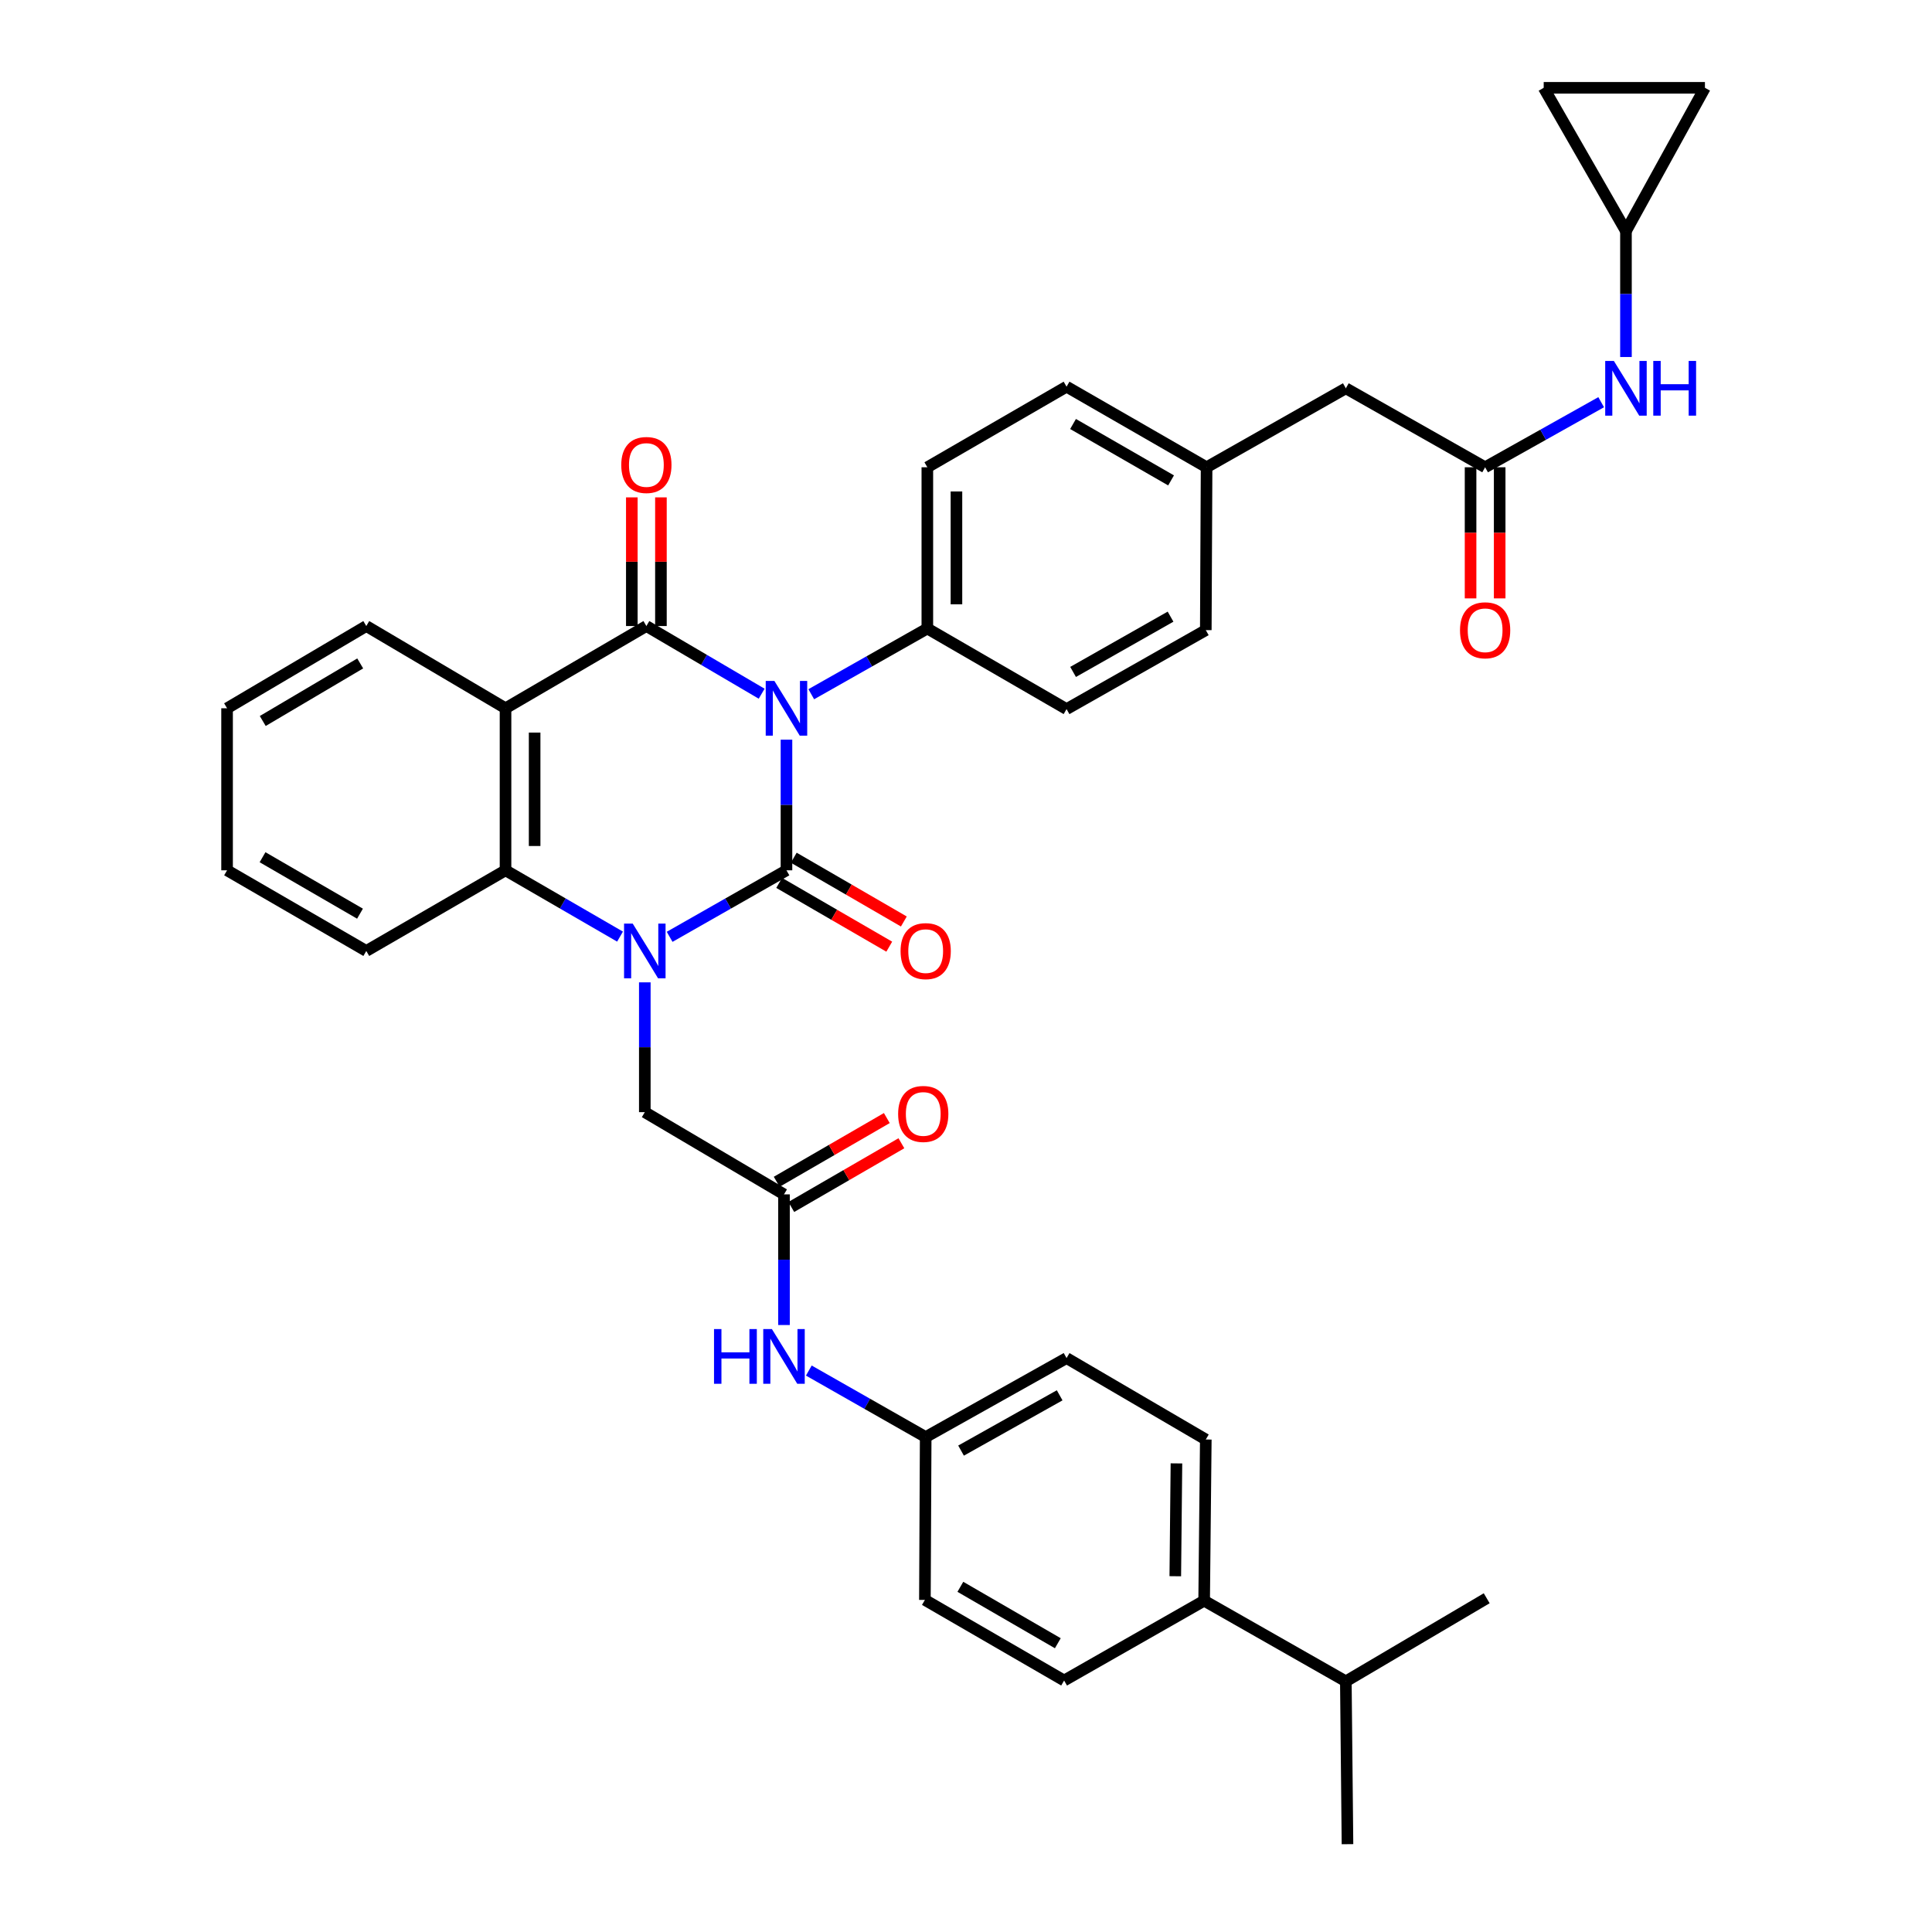 <?xml version='1.0' encoding='iso-8859-1'?>
<svg version='1.1' baseProfile='full'
              xmlns='http://www.w3.org/2000/svg'
                      xmlns:rdkit='http://www.rdkit.org/xml'
                      xmlns:xlink='http://www.w3.org/1999/xlink'
                  xml:space='preserve'
width='1000px' height='1000px' viewBox='0 0 1000 1000'>
<!-- END OF HEADER -->
<rect style='opacity:1.0;fill:#FFFFFF;stroke:none' width='1000' height='1000' x='0' y='0'> </rect>
<path class='bond-0' d='M 407.076,382.858 L 407.076,416.664' style='fill:none;fill-rule:evenodd;stroke:#0000FF;stroke-width:6px;stroke-linecap:butt;stroke-linejoin:miter;stroke-opacity:1' />
<path class='bond-0' d='M 407.076,416.664 L 407.076,450.47' style='fill:none;fill-rule:evenodd;stroke:#000000;stroke-width:6px;stroke-linecap:butt;stroke-linejoin:miter;stroke-opacity:1' />
<path class='bond-2' d='M 394.234,359.063 L 364.399,341.549' style='fill:none;fill-rule:evenodd;stroke:#0000FF;stroke-width:6px;stroke-linecap:butt;stroke-linejoin:miter;stroke-opacity:1' />
<path class='bond-2' d='M 364.399,341.549 L 334.564,324.035' style='fill:none;fill-rule:evenodd;stroke:#000000;stroke-width:6px;stroke-linecap:butt;stroke-linejoin:miter;stroke-opacity:1' />
<path class='bond-5' d='M 419.91,359.334 L 449.95,342.325' style='fill:none;fill-rule:evenodd;stroke:#0000FF;stroke-width:6px;stroke-linecap:butt;stroke-linejoin:miter;stroke-opacity:1' />
<path class='bond-5' d='M 449.95,342.325 L 479.989,325.316' style='fill:none;fill-rule:evenodd;stroke:#000000;stroke-width:6px;stroke-linecap:butt;stroke-linejoin:miter;stroke-opacity:1' />
<path class='bond-1' d='M 407.076,450.47 L 376.839,467.686' style='fill:none;fill-rule:evenodd;stroke:#000000;stroke-width:6px;stroke-linecap:butt;stroke-linejoin:miter;stroke-opacity:1' />
<path class='bond-1' d='M 376.839,467.686 L 346.601,484.901' style='fill:none;fill-rule:evenodd;stroke:#0000FF;stroke-width:6px;stroke-linecap:butt;stroke-linejoin:miter;stroke-opacity:1' />
<path class='bond-9' d='M 403.3,456.988 L 431.789,473.492' style='fill:none;fill-rule:evenodd;stroke:#000000;stroke-width:6px;stroke-linecap:butt;stroke-linejoin:miter;stroke-opacity:1' />
<path class='bond-9' d='M 431.789,473.492 L 460.278,489.997' style='fill:none;fill-rule:evenodd;stroke:#FF0000;stroke-width:6px;stroke-linecap:butt;stroke-linejoin:miter;stroke-opacity:1' />
<path class='bond-9' d='M 410.851,443.953 L 439.34,460.457' style='fill:none;fill-rule:evenodd;stroke:#000000;stroke-width:6px;stroke-linecap:butt;stroke-linejoin:miter;stroke-opacity:1' />
<path class='bond-9' d='M 439.34,460.457 L 467.829,476.962' style='fill:none;fill-rule:evenodd;stroke:#FF0000;stroke-width:6px;stroke-linecap:butt;stroke-linejoin:miter;stroke-opacity:1' />
<path class='bond-6' d='M 333.752,508.462 L 333.752,542.056' style='fill:none;fill-rule:evenodd;stroke:#0000FF;stroke-width:6px;stroke-linecap:butt;stroke-linejoin:miter;stroke-opacity:1' />
<path class='bond-6' d='M 333.752,542.056 L 333.752,575.65' style='fill:none;fill-rule:evenodd;stroke:#000000;stroke-width:6px;stroke-linecap:butt;stroke-linejoin:miter;stroke-opacity:1' />
<path class='bond-38' d='M 320.929,484.791 L 291.294,467.631' style='fill:none;fill-rule:evenodd;stroke:#0000FF;stroke-width:6px;stroke-linecap:butt;stroke-linejoin:miter;stroke-opacity:1' />
<path class='bond-38' d='M 291.294,467.631 L 261.659,450.47' style='fill:none;fill-rule:evenodd;stroke:#000000;stroke-width:6px;stroke-linecap:butt;stroke-linejoin:miter;stroke-opacity:1' />
<path class='bond-3' d='M 334.564,324.035 L 261.659,366.602' style='fill:none;fill-rule:evenodd;stroke:#000000;stroke-width:6px;stroke-linecap:butt;stroke-linejoin:miter;stroke-opacity:1' />
<path class='bond-10' d='M 342.096,324.035 L 342.096,290.737' style='fill:none;fill-rule:evenodd;stroke:#000000;stroke-width:6px;stroke-linecap:butt;stroke-linejoin:miter;stroke-opacity:1' />
<path class='bond-10' d='M 342.096,290.737 L 342.096,257.439' style='fill:none;fill-rule:evenodd;stroke:#FF0000;stroke-width:6px;stroke-linecap:butt;stroke-linejoin:miter;stroke-opacity:1' />
<path class='bond-10' d='M 327.032,324.035 L 327.032,290.737' style='fill:none;fill-rule:evenodd;stroke:#000000;stroke-width:6px;stroke-linecap:butt;stroke-linejoin:miter;stroke-opacity:1' />
<path class='bond-10' d='M 327.032,290.737 L 327.032,257.439' style='fill:none;fill-rule:evenodd;stroke:#FF0000;stroke-width:6px;stroke-linecap:butt;stroke-linejoin:miter;stroke-opacity:1' />
<path class='bond-4' d='M 261.659,366.602 L 261.659,450.47' style='fill:none;fill-rule:evenodd;stroke:#000000;stroke-width:6px;stroke-linecap:butt;stroke-linejoin:miter;stroke-opacity:1' />
<path class='bond-4' d='M 276.724,379.182 L 276.724,437.89' style='fill:none;fill-rule:evenodd;stroke:#000000;stroke-width:6px;stroke-linecap:butt;stroke-linejoin:miter;stroke-opacity:1' />
<path class='bond-25' d='M 261.659,366.602 L 189.591,324.035' style='fill:none;fill-rule:evenodd;stroke:#000000;stroke-width:6px;stroke-linecap:butt;stroke-linejoin:miter;stroke-opacity:1' />
<path class='bond-32' d='M 261.659,450.47 L 189.591,492.217' style='fill:none;fill-rule:evenodd;stroke:#000000;stroke-width:6px;stroke-linecap:butt;stroke-linejoin:miter;stroke-opacity:1' />
<path class='bond-19' d='M 479.989,325.316 L 479.989,241.857' style='fill:none;fill-rule:evenodd;stroke:#000000;stroke-width:6px;stroke-linecap:butt;stroke-linejoin:miter;stroke-opacity:1' />
<path class='bond-19' d='M 495.054,312.797 L 495.054,254.376' style='fill:none;fill-rule:evenodd;stroke:#000000;stroke-width:6px;stroke-linecap:butt;stroke-linejoin:miter;stroke-opacity:1' />
<path class='bond-20' d='M 479.989,325.316 L 552.049,367.028' style='fill:none;fill-rule:evenodd;stroke:#000000;stroke-width:6px;stroke-linecap:butt;stroke-linejoin:miter;stroke-opacity:1' />
<path class='bond-7' d='M 333.752,575.65 L 405.795,618.208' style='fill:none;fill-rule:evenodd;stroke:#000000;stroke-width:6px;stroke-linecap:butt;stroke-linejoin:miter;stroke-opacity:1' />
<path class='bond-13' d='M 405.795,618.208 L 405.795,652.018' style='fill:none;fill-rule:evenodd;stroke:#000000;stroke-width:6px;stroke-linecap:butt;stroke-linejoin:miter;stroke-opacity:1' />
<path class='bond-13' d='M 405.795,652.018 L 405.795,685.828' style='fill:none;fill-rule:evenodd;stroke:#0000FF;stroke-width:6px;stroke-linecap:butt;stroke-linejoin:miter;stroke-opacity:1' />
<path class='bond-17' d='M 409.568,624.727 L 438.065,608.235' style='fill:none;fill-rule:evenodd;stroke:#000000;stroke-width:6px;stroke-linecap:butt;stroke-linejoin:miter;stroke-opacity:1' />
<path class='bond-17' d='M 438.065,608.235 L 466.563,591.743' style='fill:none;fill-rule:evenodd;stroke:#FF0000;stroke-width:6px;stroke-linecap:butt;stroke-linejoin:miter;stroke-opacity:1' />
<path class='bond-17' d='M 402.022,611.689 L 430.519,595.197' style='fill:none;fill-rule:evenodd;stroke:#000000;stroke-width:6px;stroke-linecap:butt;stroke-linejoin:miter;stroke-opacity:1' />
<path class='bond-17' d='M 430.519,595.197 L 459.017,578.704' style='fill:none;fill-rule:evenodd;stroke:#FF0000;stroke-width:6px;stroke-linecap:butt;stroke-linejoin:miter;stroke-opacity:1' />
<path class='bond-8' d='M 768.697,241.857 L 696.603,200.981' style='fill:none;fill-rule:evenodd;stroke:#000000;stroke-width:6px;stroke-linecap:butt;stroke-linejoin:miter;stroke-opacity:1' />
<path class='bond-12' d='M 768.697,241.857 L 798.73,225.016' style='fill:none;fill-rule:evenodd;stroke:#000000;stroke-width:6px;stroke-linecap:butt;stroke-linejoin:miter;stroke-opacity:1' />
<path class='bond-12' d='M 798.73,225.016 L 828.764,208.175' style='fill:none;fill-rule:evenodd;stroke:#0000FF;stroke-width:6px;stroke-linecap:butt;stroke-linejoin:miter;stroke-opacity:1' />
<path class='bond-18' d='M 761.164,241.857 L 761.164,275.791' style='fill:none;fill-rule:evenodd;stroke:#000000;stroke-width:6px;stroke-linecap:butt;stroke-linejoin:miter;stroke-opacity:1' />
<path class='bond-18' d='M 761.164,275.791 L 761.164,309.725' style='fill:none;fill-rule:evenodd;stroke:#FF0000;stroke-width:6px;stroke-linecap:butt;stroke-linejoin:miter;stroke-opacity:1' />
<path class='bond-18' d='M 776.229,241.857 L 776.229,275.791' style='fill:none;fill-rule:evenodd;stroke:#000000;stroke-width:6px;stroke-linecap:butt;stroke-linejoin:miter;stroke-opacity:1' />
<path class='bond-18' d='M 776.229,275.791 L 776.229,309.725' style='fill:none;fill-rule:evenodd;stroke:#FF0000;stroke-width:6px;stroke-linecap:butt;stroke-linejoin:miter;stroke-opacity:1' />
<path class='bond-11' d='M 841.593,119.615 L 841.593,152.201' style='fill:none;fill-rule:evenodd;stroke:#000000;stroke-width:6px;stroke-linecap:butt;stroke-linejoin:miter;stroke-opacity:1' />
<path class='bond-11' d='M 841.593,152.201 L 841.593,184.787' style='fill:none;fill-rule:evenodd;stroke:#0000FF;stroke-width:6px;stroke-linecap:butt;stroke-linejoin:miter;stroke-opacity:1' />
<path class='bond-14' d='M 841.593,119.615 L 882.469,45.455' style='fill:none;fill-rule:evenodd;stroke:#000000;stroke-width:6px;stroke-linecap:butt;stroke-linejoin:miter;stroke-opacity:1' />
<path class='bond-15' d='M 841.593,119.615 L 799.019,45.455' style='fill:none;fill-rule:evenodd;stroke:#000000;stroke-width:6px;stroke-linecap:butt;stroke-linejoin:miter;stroke-opacity:1' />
<path class='bond-24' d='M 418.645,709.398 L 448.89,726.611' style='fill:none;fill-rule:evenodd;stroke:#0000FF;stroke-width:6px;stroke-linecap:butt;stroke-linejoin:miter;stroke-opacity:1' />
<path class='bond-24' d='M 448.89,726.611 L 479.135,743.823' style='fill:none;fill-rule:evenodd;stroke:#000000;stroke-width:6px;stroke-linecap:butt;stroke-linejoin:miter;stroke-opacity:1' />
<path class='bond-41' d='M 882.469,45.455 L 799.019,45.455' style='fill:none;fill-rule:evenodd;stroke:#000000;stroke-width:6px;stroke-linecap:butt;stroke-linejoin:miter;stroke-opacity:1' />
<path class='bond-16' d='M 623.263,828.52 L 624.117,745.087' style='fill:none;fill-rule:evenodd;stroke:#000000;stroke-width:6px;stroke-linecap:butt;stroke-linejoin:miter;stroke-opacity:1' />
<path class='bond-16' d='M 608.327,815.851 L 608.925,757.448' style='fill:none;fill-rule:evenodd;stroke:#000000;stroke-width:6px;stroke-linecap:butt;stroke-linejoin:miter;stroke-opacity:1' />
<path class='bond-27' d='M 623.263,828.52 L 696.603,870.258' style='fill:none;fill-rule:evenodd;stroke:#000000;stroke-width:6px;stroke-linecap:butt;stroke-linejoin:miter;stroke-opacity:1' />
<path class='bond-40' d='M 623.263,828.52 L 550.785,869.831' style='fill:none;fill-rule:evenodd;stroke:#000000;stroke-width:6px;stroke-linecap:butt;stroke-linejoin:miter;stroke-opacity:1' />
<path class='bond-30' d='M 479.989,241.857 L 552.049,200.144' style='fill:none;fill-rule:evenodd;stroke:#000000;stroke-width:6px;stroke-linecap:butt;stroke-linejoin:miter;stroke-opacity:1' />
<path class='bond-31' d='M 552.049,367.028 L 624.117,326.153' style='fill:none;fill-rule:evenodd;stroke:#000000;stroke-width:6px;stroke-linecap:butt;stroke-linejoin:miter;stroke-opacity:1' />
<path class='bond-31' d='M 555.427,347.793 L 605.874,319.18' style='fill:none;fill-rule:evenodd;stroke:#000000;stroke-width:6px;stroke-linecap:butt;stroke-linejoin:miter;stroke-opacity:1' />
<path class='bond-21' d='M 696.603,200.981 L 624.527,241.857' style='fill:none;fill-rule:evenodd;stroke:#000000;stroke-width:6px;stroke-linecap:butt;stroke-linejoin:miter;stroke-opacity:1' />
<path class='bond-22' d='M 550.785,869.831 L 478.725,828.11' style='fill:none;fill-rule:evenodd;stroke:#000000;stroke-width:6px;stroke-linecap:butt;stroke-linejoin:miter;stroke-opacity:1' />
<path class='bond-22' d='M 547.524,850.536 L 497.082,821.331' style='fill:none;fill-rule:evenodd;stroke:#000000;stroke-width:6px;stroke-linecap:butt;stroke-linejoin:miter;stroke-opacity:1' />
<path class='bond-23' d='M 624.117,745.087 L 552.049,702.939' style='fill:none;fill-rule:evenodd;stroke:#000000;stroke-width:6px;stroke-linecap:butt;stroke-linejoin:miter;stroke-opacity:1' />
<path class='bond-28' d='M 479.135,743.823 L 478.725,828.11' style='fill:none;fill-rule:evenodd;stroke:#000000;stroke-width:6px;stroke-linecap:butt;stroke-linejoin:miter;stroke-opacity:1' />
<path class='bond-29' d='M 479.135,743.823 L 552.049,702.939' style='fill:none;fill-rule:evenodd;stroke:#000000;stroke-width:6px;stroke-linecap:butt;stroke-linejoin:miter;stroke-opacity:1' />
<path class='bond-29' d='M 497.44,750.83 L 548.48,722.212' style='fill:none;fill-rule:evenodd;stroke:#000000;stroke-width:6px;stroke-linecap:butt;stroke-linejoin:miter;stroke-opacity:1' />
<path class='bond-35' d='M 189.591,324.035 L 117.531,366.602' style='fill:none;fill-rule:evenodd;stroke:#000000;stroke-width:6px;stroke-linecap:butt;stroke-linejoin:miter;stroke-opacity:1' />
<path class='bond-35' d='M 186.444,343.391 L 136.002,373.187' style='fill:none;fill-rule:evenodd;stroke:#000000;stroke-width:6px;stroke-linecap:butt;stroke-linejoin:miter;stroke-opacity:1' />
<path class='bond-26' d='M 624.527,241.857 L 624.117,326.153' style='fill:none;fill-rule:evenodd;stroke:#000000;stroke-width:6px;stroke-linecap:butt;stroke-linejoin:miter;stroke-opacity:1' />
<path class='bond-37' d='M 624.527,241.857 L 552.049,200.144' style='fill:none;fill-rule:evenodd;stroke:#000000;stroke-width:6px;stroke-linecap:butt;stroke-linejoin:miter;stroke-opacity:1' />
<path class='bond-37' d='M 606.141,248.657 L 555.406,219.458' style='fill:none;fill-rule:evenodd;stroke:#000000;stroke-width:6px;stroke-linecap:butt;stroke-linejoin:miter;stroke-opacity:1' />
<path class='bond-33' d='M 696.603,870.258 L 697.457,954.545' style='fill:none;fill-rule:evenodd;stroke:#000000;stroke-width:6px;stroke-linecap:butt;stroke-linejoin:miter;stroke-opacity:1' />
<path class='bond-34' d='M 696.603,870.258 L 769.517,827.257' style='fill:none;fill-rule:evenodd;stroke:#000000;stroke-width:6px;stroke-linecap:butt;stroke-linejoin:miter;stroke-opacity:1' />
<path class='bond-39' d='M 189.591,492.217 L 117.531,450.47' style='fill:none;fill-rule:evenodd;stroke:#000000;stroke-width:6px;stroke-linecap:butt;stroke-linejoin:miter;stroke-opacity:1' />
<path class='bond-39' d='M 186.333,472.919 L 135.892,443.697' style='fill:none;fill-rule:evenodd;stroke:#000000;stroke-width:6px;stroke-linecap:butt;stroke-linejoin:miter;stroke-opacity:1' />
<path class='bond-36' d='M 117.531,366.602 L 117.531,450.47' style='fill:none;fill-rule:evenodd;stroke:#000000;stroke-width:6px;stroke-linecap:butt;stroke-linejoin:miter;stroke-opacity:1' />
<path  class='atom-0' d='M 400.816 352.442
L 410.096 367.442
Q 411.016 368.922, 412.496 371.602
Q 413.976 374.282, 414.056 374.442
L 414.056 352.442
L 417.816 352.442
L 417.816 380.762
L 413.936 380.762
L 403.976 364.362
Q 402.816 362.442, 401.576 360.242
Q 400.376 358.042, 400.016 357.362
L 400.016 380.762
L 396.336 380.762
L 396.336 352.442
L 400.816 352.442
' fill='#0000FF'/>
<path  class='atom-2' d='M 327.492 478.057
L 336.772 493.057
Q 337.692 494.537, 339.172 497.217
Q 340.652 499.897, 340.732 500.057
L 340.732 478.057
L 344.492 478.057
L 344.492 506.377
L 340.612 506.377
L 330.652 489.977
Q 329.492 488.057, 328.252 485.857
Q 327.052 483.657, 326.692 482.977
L 326.692 506.377
L 323.012 506.377
L 323.012 478.057
L 327.492 478.057
' fill='#0000FF'/>
<path  class='atom-10' d='M 466.135 492.297
Q 466.135 485.497, 469.495 481.697
Q 472.855 477.897, 479.135 477.897
Q 485.415 477.897, 488.775 481.697
Q 492.135 485.497, 492.135 492.297
Q 492.135 499.177, 488.735 503.097
Q 485.335 506.977, 479.135 506.977
Q 472.895 506.977, 469.495 503.097
Q 466.135 499.217, 466.135 492.297
M 479.135 503.777
Q 483.455 503.777, 485.775 500.897
Q 488.135 497.977, 488.135 492.297
Q 488.135 486.737, 485.775 483.937
Q 483.455 481.097, 479.135 481.097
Q 474.815 481.097, 472.455 483.897
Q 470.135 486.697, 470.135 492.297
Q 470.135 498.017, 472.455 500.897
Q 474.815 503.777, 479.135 503.777
' fill='#FF0000'/>
<path  class='atom-11' d='M 321.564 240.673
Q 321.564 233.873, 324.924 230.073
Q 328.284 226.273, 334.564 226.273
Q 340.844 226.273, 344.204 230.073
Q 347.564 233.873, 347.564 240.673
Q 347.564 247.553, 344.164 251.473
Q 340.764 255.353, 334.564 255.353
Q 328.324 255.353, 324.924 251.473
Q 321.564 247.593, 321.564 240.673
M 334.564 252.153
Q 338.884 252.153, 341.204 249.273
Q 343.564 246.353, 343.564 240.673
Q 343.564 235.113, 341.204 232.313
Q 338.884 229.473, 334.564 229.473
Q 330.244 229.473, 327.884 232.273
Q 325.564 235.073, 325.564 240.673
Q 325.564 246.393, 327.884 249.273
Q 330.244 252.153, 334.564 252.153
' fill='#FF0000'/>
<path  class='atom-13' d='M 835.333 186.821
L 844.613 201.821
Q 845.533 203.301, 847.013 205.981
Q 848.493 208.661, 848.573 208.821
L 848.573 186.821
L 852.333 186.821
L 852.333 215.141
L 848.453 215.141
L 838.493 198.741
Q 837.333 196.821, 836.093 194.621
Q 834.893 192.421, 834.533 191.741
L 834.533 215.141
L 830.853 215.141
L 830.853 186.821
L 835.333 186.821
' fill='#0000FF'/>
<path  class='atom-13' d='M 855.733 186.821
L 859.573 186.821
L 859.573 198.861
L 874.053 198.861
L 874.053 186.821
L 877.893 186.821
L 877.893 215.141
L 874.053 215.141
L 874.053 202.061
L 859.573 202.061
L 859.573 215.141
L 855.733 215.141
L 855.733 186.821
' fill='#0000FF'/>
<path  class='atom-14' d='M 369.575 687.925
L 373.415 687.925
L 373.415 699.965
L 387.895 699.965
L 387.895 687.925
L 391.735 687.925
L 391.735 716.245
L 387.895 716.245
L 387.895 703.165
L 373.415 703.165
L 373.415 716.245
L 369.575 716.245
L 369.575 687.925
' fill='#0000FF'/>
<path  class='atom-14' d='M 399.535 687.925
L 408.815 702.925
Q 409.735 704.405, 411.215 707.085
Q 412.695 709.765, 412.775 709.925
L 412.775 687.925
L 416.535 687.925
L 416.535 716.245
L 412.655 716.245
L 402.695 699.845
Q 401.535 697.925, 400.295 695.725
Q 399.095 693.525, 398.735 692.845
L 398.735 716.245
L 395.055 716.245
L 395.055 687.925
L 399.535 687.925
' fill='#0000FF'/>
<path  class='atom-18' d='M 464.872 576.575
Q 464.872 569.775, 468.232 565.975
Q 471.592 562.175, 477.872 562.175
Q 484.152 562.175, 487.512 565.975
Q 490.872 569.775, 490.872 576.575
Q 490.872 583.455, 487.472 587.375
Q 484.072 591.255, 477.872 591.255
Q 471.632 591.255, 468.232 587.375
Q 464.872 583.495, 464.872 576.575
M 477.872 588.055
Q 482.192 588.055, 484.512 585.175
Q 486.872 582.255, 486.872 576.575
Q 486.872 571.015, 484.512 568.215
Q 482.192 565.375, 477.872 565.375
Q 473.552 565.375, 471.192 568.175
Q 468.872 570.975, 468.872 576.575
Q 468.872 582.295, 471.192 585.175
Q 473.552 588.055, 477.872 588.055
' fill='#FF0000'/>
<path  class='atom-19' d='M 755.697 326.233
Q 755.697 319.433, 759.057 315.633
Q 762.417 311.833, 768.697 311.833
Q 774.977 311.833, 778.337 315.633
Q 781.697 319.433, 781.697 326.233
Q 781.697 333.113, 778.297 337.033
Q 774.897 340.913, 768.697 340.913
Q 762.457 340.913, 759.057 337.033
Q 755.697 333.153, 755.697 326.233
M 768.697 337.713
Q 773.017 337.713, 775.337 334.833
Q 777.697 331.913, 777.697 326.233
Q 777.697 320.673, 775.337 317.873
Q 773.017 315.033, 768.697 315.033
Q 764.377 315.033, 762.017 317.833
Q 759.697 320.633, 759.697 326.233
Q 759.697 331.953, 762.017 334.833
Q 764.377 337.713, 768.697 337.713
' fill='#FF0000'/>
</svg>
